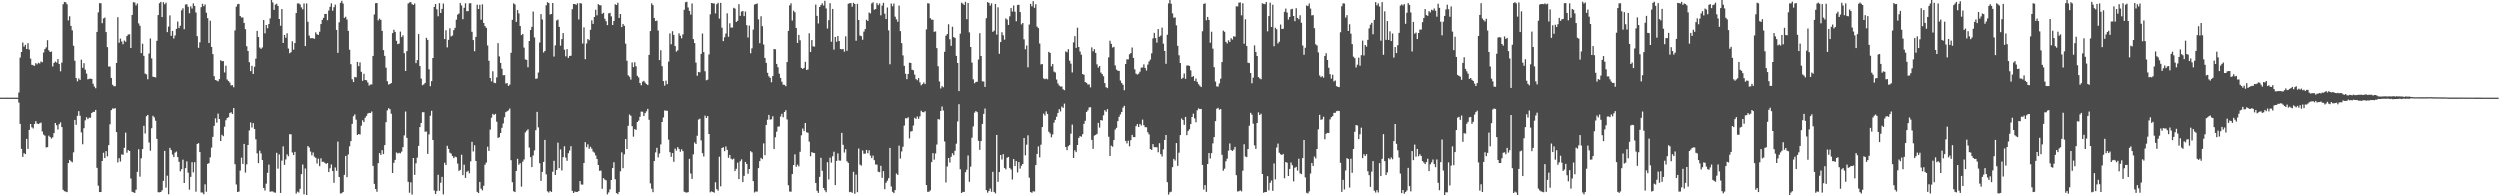 <?xml version="1.0" encoding="UTF-8"?>
<svg xmlns="http://www.w3.org/2000/svg" width="1920" height="150">
  <path d="M0 75.000h1v1.000H0zM1 75.000h1v1.000H1zM2 75.000h1v1.000H2zM3 75.000h1v1.000H3zM4 75.000h1v1.000H4zM5 74.967h1v1.000H5zM6 74.986h1v1.000H6zM7 75.001h1v1.000H7zM8 75.000h1v1.000H8zM9 74.999h1v1.000H9zM10 74.999h1v1.000H10zM11 74.999h1v1.000H11zM12 75.000h1v1.000H12zM13 75.000h1v1.000H13zM14 71.043h1v7.752H14zM15 44.259h1v50.848H15zM16 39.938h1v74.404H16zM17 32.673h1v87.797H17zM18 35.825h1v81.774H18zM19 34.427h1v83.971H19zM20 37.609h1v69.023H20zM21 33.185h1v81.170H21zM22 38.086h1v61.637H22zM23 45.029h1v50.225H23zM24 49.765h1v48.048H24zM25 50.116h1v48.552H25zM26 50.604h1v44.639H26zM27 48.493h1v44.534H27zM28 49.408h1v45.491H28zM29 48.176h1v47.107H29zM30 48.762h1v45.956H30zM31 47.191h1v46.942H31zM32 47.804h1v53.154H32zM33 40.370h1v63.004H33zM34 37.708h1v66.495H34zM35 36.404h1v76.842H35zM36 30.890h1v82.106H36zM37 38.652h1v65.559H37zM38 39.930h1v65.261H38zM39 39.580h1v66.889H39zM40 51.050h1v54.433H40zM41 48.334h1v53.878H41zM42 47.261h1v47.183H42zM43 48.030h1v48.163H43zM44 45.357h1v54.109H44zM45 49.198h1v46.205H45zM46 54.771h1v39.243H46zM47 48.090h1v49.494H47zM48 3.294h1v142.453H48zM49 1.504h1v145.325H49zM50 1.784h1v145.381H50zM51 3.271h1v144.297H51zM52 15.650h1v109.561H52zM53 12.471h1v110.361H53zM54 19.874h1v103.992H54zM55 23.309h1v101.343H55zM56 35.133h1v81.861H56zM57 46.647h1v45.478H57zM58 59.961h1v35.880H58zM59 62.477h1v26.478H59zM60 60.238h1v25.121H60zM61 61.384h1v27.493H61zM62 45.850h1v55.808H62zM63 52.088h1v58.701H63zM64 48.544h1v49.932H64zM65 53.509h1v38.894H65zM66 56.511h1v33.543H66zM67 60.952h1v30.546H67zM68 60.526h1v29.875H68zM69 60.392h1v30.007H69zM70 60.622h1v26.145H70zM71 64.292h1v21.619H71zM72 66.448h1v19.485H72zM73 67.793h1v16.619H73zM74 24.510h1v104.393H74zM75 9.504h1v133.085H75zM76 2.469h1v145.005H76zM77 2.451h1v145.050H77zM78 17.830h1v105.825H78zM79 14.197h1v103.108H79zM80 13.503h1v107.878H80zM81 24.608h1v91.465H81zM82 36.220h1v83.846H82zM83 51.092h1v60.345H83zM84 51.098h1v44.330H84zM85 59.859h1v24.728H85zM86 65.086h1v18.193H86zM87 66.199h1v17.253H87zM88 66.192h1v16.910H88zM89 48.345h1v53.113H89zM90 13.210h1v111.525H90zM91 32.798h1v88.715H91zM92 29.656h1v94.403H92zM93 31.855h1v86.714H93zM94 33.973h1v84.893H94zM95 31.154h1v82.361H95zM96 32.056h1v69.832H96zM97 27.682h1v89.622H97zM98 26.536h1v88.710H98zM99 26.291h1v89.662H99zM100 36.882h1v100.205H100zM101 11.486h1v135.811H101zM102 1.686h1v146.012H102zM103 1.969h1v146.187H103zM104 4.185h1v141.554H104zM105 2.707h1v129.255H105zM106 17.973h1v96.639H106zM107 19.834h1v115.852H107zM108 40.831h1v80.726H108zM109 33.585h1v80.903H109zM110 42.887h1v53.714H110zM111 56.548h1v45.981H111zM112 57.127h1v32.105H112zM113 60.892h1v27.395H113zM114 41.087h1v68.386H114zM115 29.529h1v86.234H115zM116 44.857h1v53.623H116zM117 58.910h1v30.004H117zM118 59.152h1v31.021H118zM119 59.489h1v33.255H119zM120 31.336h1v75.303H120zM121 11.586h1v136.039H121zM122 2.469h1v145.239H122zM123 1.424h1v146.021H123zM124 13.126h1v133.053H124zM125 1.645h1v137.284H125zM126 3.299h1v112.590H126zM127 2.051h1v142.076H127zM128 24.691h1v110.216H128zM129 20.440h1v128.748H129zM130 11.807h1v101.743H130zM131 27.504h1v87.767H131zM132 23.734h1v94.925H132zM133 29.606h1v91.004H133zM134 27.218h1v89.977H134zM135 22.147h1v94.212H135zM136 16.518h1v104.126H136zM137 21.568h1v102.675H137zM138 19.740h1v111.821H138zM139 7.914h1v121.980H139zM140 6.370h1v116.231H140zM141 22.417h1v118.107H141zM142 3.479h1v125.622H142zM143 3.213h1v120.716H143zM144 5.201h1v127.382H144zM145 10.186h1v135.475H145zM146 4.848h1v130.994H146zM147 6.534h1v118.033H147zM148 2.616h1v129.757H148zM149 4.572h1v119.998H149zM150 9.550h1v137.635H150zM151 27.783h1v82.780H151zM152 36.690h1v73.307H152zM153 32.528h1v84.277H153zM154 5.532h1v142.291H154zM155 2.913h1v144.978H155zM156 4.754h1v144.424H156zM157 3.395h1v138.159H157zM158 9.772h1v137.503H158zM159 13.925h1v111.918H159zM160 33.029h1v92.240H160zM161 15.852h1v104.982H161zM162 36.061h1v77.315H162zM163 41.591h1v63.505H163zM164 58.534h1v38.113H164zM165 61.450h1v29.413H165zM166 61.865h1v32.334H166zM167 62.458h1v24.810H167zM168 60.712h1v30.746H168zM169 46.279h1v62.014H169zM170 47.019h1v56.525H170zM171 46.890h1v57.678H171zM172 55.663h1v41.680H172zM173 50.432h1v41.940H173zM174 61.078h1v29.601H174zM175 62.240h1v27.789H175zM176 63.367h1v23.450H176zM177 65.565h1v20.632H177zM178 65.384h1v22.094H178zM179 66.997h1v15.997H179zM180 23.357h1v102.757H180zM181 5.145h1v136.534H181zM182 3.230h1v144.209H182zM183 2.984h1v144.162H183zM184 12.301h1v118.720H184zM185 13.483h1v107.623H185zM186 13.359h1v112.558H186zM187 17.638h1v92.910H187zM188 22.444h1v110.101H188zM189 35.521h1v90.704H189zM190 39.174h1v72.209H190zM191 47.779h1v52.409H191zM192 54.643h1v39.430H192zM193 50.537h1v47.389H193zM194 56.776h1v37.785H194zM195 51.237h1v47.850H195zM196 45.037h1v61.960H196zM197 23.718h1v94.060H197zM198 28.437h1v96.856H198zM199 36.496h1v79.237H199zM200 37.517h1v80.309H200zM201 36.456h1v86.473H201zM202 15.380h1v128.951H202zM203 25.583h1v120.763H203zM204 19.199h1v121.858H204zM205 21.708h1v110.985H205zM206 18.470h1v107.967H206zM207 14.155h1v133.119H207zM208 -0.655h1v147.638H208zM209 1.876h1v145.174H209zM210 7.564h1v140.132H210zM211 3.522h1v144.498H211zM212 2.857h1v114.471H212zM213 4.567h1v124.945H213zM214 14.613h1v103.961H214zM215 19.753h1v128.400H215zM216 6.988h1v116.334H216zM217 32.957h1v79.401H217zM218 26.811h1v99.830H218zM219 29.017h1v93.459H219zM220 25.565h1v93.016H220zM221 37.247h1v82.769H221zM222 40.889h1v62.159H222zM223 40.024h1v63.141H223zM224 31.682h1v85.422H224zM225 38.152h1v80.947H225zM226 33.053h1v83.595H226zM227 10.047h1v138.638H227zM228 2.678h1v144.452H228zM229 2.535h1v145.321H229zM230 3.405h1v141.571H230zM231 5.687h1v128.056H231zM232 7.185h1v119.195H232zM233 2.682h1v146.579H233zM234 35.378h1v94.003H234zM235 2.612h1v147.715H235zM236 16.724h1v95.443H236zM237 27.326h1v85.998H237zM238 29.376h1v86.977H238zM239 29.259h1v90.013H239zM240 29.380h1v87.703H240zM241 29.782h1v90.529H241zM242 24.847h1v96.381H242zM243 26.358h1v99.234H243zM244 26.774h1v95.090H244zM245 24.380h1v103.196H245zM246 18.464h1v103.121H246zM247 15.289h1v108.990H247zM248 13.712h1v110.534H248zM249 10.753h1v114.335H249zM250 10.627h1v115.300H250zM251 15.488h1v109.709H251zM252 8.092h1v124.031H252zM253 5.243h1v123.997H253zM254 2.577h1v123.746H254zM255 8.250h1v123.130H255zM256 5.527h1v134.844H256zM257 3.542h1v125.095H257zM258 23.003h1v108.155H258zM259 40.610h1v68.115H259zM260 17.129h1v118.788H260zM261 2.210h1v146.372H261zM262 0.592h1v147.790H262zM263 2.692h1v144.763H263zM264 13.765h1v120.536H264zM265 12.834h1v106.930H265zM266 15.012h1v121.053H266zM267 23.730h1v94.888H267zM268 38.178h1v74.196H268zM269 49.311h1v59.059H269zM270 60.870h1v34.254H270zM271 63.038h1v26.270H271zM272 59.080h1v28.784H272zM273 59.424h1v32.479H273zM274 47.544h1v56.140H274zM275 50.862h1v52.030H275zM276 47.927h1v55.408H276zM277 55.125h1v41.388H277zM278 62.062h1v30.302H278zM279 56.678h1v37.090H279zM280 61.431h1v28.991H280zM281 61.629h1v27.345H281zM282 63.338h1v23.841H282zM283 65.665h1v21.019H283zM284 64.935h1v21.880H284zM285 64.840h1v20.807H285zM286 42.949h1v84.434H286zM287 11.089h1v130.145H287zM288 2.477h1v142.652H288zM289 2.310h1v144.951H289zM290 15.657h1v109.612H290zM291 14.337h1v103.203H291zM292 15.233h1v103.738H292zM293 23.708h1v91.609H293zM294 38.511h1v79.800H294zM295 42.900h1v68.577H295zM296 51.992h1v41.859H296zM297 62.399h1v22.410H297zM298 64.915h1v18.161H298zM299 64.446h1v19.447H299zM300 63.791h1v23.570H300zM301 25.428h1v107.434H301zM302 22.813h1v102.220H302zM303 24.493h1v98.263H303zM304 31.318h1v85.782H304zM305 33.899h1v84.007H305zM306 33.502h1v83.838H306zM307 24.272h1v93.480H307zM308 28.513h1v87.914H308zM309 27.131h1v85.871H309zM310 40.835h1v63.140H310zM311 54.540h1v31.120H311zM312 39.252h1v66.605H312zM313 2.639h1v137.042H313zM314 1.873h1v146.159H314zM315 1.570h1v138.459H315zM316 3.204h1v146.237H316zM317 3.798h1v117.547H317zM318 2.688h1v131.588H318zM319 48.502h1v76.946H319zM320 46.184h1v74.909H320zM321 26.173h1v85.850H321zM322 50.762h1v46.836H322zM323 60.341h1v34.145H323zM324 65.456h1v20.739H324zM325 64.818h1v21.366H325zM326 63.716h1v37.397H326zM327 29.042h1v71.950H327zM328 30.667h1v87.504H328zM329 53.198h1v50.020H329zM330 66.193h1v22.672H330zM331 62.309h1v22.785H331zM332 44.565h1v62.958H332zM333 5.311h1v140.983H333zM334 3.047h1v146.008H334zM335 7.181h1v139.629H335zM336 12.506h1v121.737H336zM337 2.464h1v144.056H337zM338 9.982h1v130.342H338zM339 6.884h1v128.933H339zM340 2.712h1v146.585H340zM341 30.021h1v94.972H341zM342 23.224h1v103.547H342zM343 36.419h1v75.572H343zM344 30.634h1v83.712H344zM345 21.740h1v95.509H345zM346 27.954h1v90.062H346zM347 27.264h1v92.555H347zM348 23.162h1v98.302H348zM349 21.421h1v98.850H349zM350 15.117h1v105.653H350zM351 11.190h1v114.434H351zM352 10.367h1v120.869H352zM353 2.350h1v128.089H353zM354 4.216h1v114.629H354zM355 14.721h1v119.781H355zM356 6.001h1v120.455H356zM357 2.511h1v134.164H357zM358 8.584h1v123.360H358zM359 8.559h1v122.592H359zM360 2.542h1v130.547H360zM361 2.439h1v121.501H361zM362 24.416h1v84.487H362zM363 30.776h1v85.551H363zM364 39.328h1v72.216H364zM365 28.352h1v95.300H365zM366 3.584h1v143.792H366zM367 6.914h1v141.350H367zM368 3.669h1v136.067H368zM369 15.116h1v129.788H369zM370 3.340h1v142.904H370zM371 17.605h1v125.114H371zM372 20.009h1v106.490H372zM373 21.410h1v103.422H373zM374 34.942h1v77.742H374zM375 46.681h1v69.254H375zM376 59.886h1v39.640H376zM377 62.472h1v27.887H377zM378 54.740h1v32.687H378zM379 63.517h1v24.859H379zM380 63.829h1v23.597H380zM381 59.428h1v34.076H381zM382 33.142h1v72.810H382zM383 43.294h1v62.080H383zM384 48.338h1v53.827H384zM385 52.792h1v45.374H385zM386 57.827h1v36.993H386zM387 57.721h1v32.343H387zM388 64.114h1v22.015H388zM389 63.843h1v21.625H389zM390 65.975h1v18.816H390zM391 64.990h1v18.346H391zM392 40.547h1v82.482H392zM393 15.197h1v124.761H393zM394 2.543h1v144.333H394zM395 3.452h1v144.047H395zM396 16.798h1v114.469H396zM397 7.729h1v114.209H397zM398 10.325h1v116.202H398zM399 19.945h1v105.413H399zM400 27.002h1v116.350H400zM401 26.048h1v98.101H401zM402 36.561h1v85.925H402zM403 45.673h1v56.050H403zM404 45.975h1v54.450H404zM405 51.681h1v47.628H405zM406 31.497h1v81.865H406zM407 23.015h1v97.592H407zM408 20.630h1v107.695H408zM409 8.851h1v110.527H409zM410 28.750h1v86.746H410zM411 60.525h1v39.472H411zM412 60.238h1v25.694H412zM413 55.728h1v42.103H413zM414 32.658h1v92.744H414zM415 10.832h1v128.096H415zM416 14.940h1v117.049H416zM417 40.356h1v84.027H417zM418 39.182h1v68.306H418zM419 4.053h1v129.813H419zM420 1.675h1v145.314H420zM421 2.332h1v145.525H421zM422 11.148h1v135.472H422zM423 10.766h1v136.680H423zM424 2.299h1v129.583H424zM425 43.425h1v80.079H425zM426 34.833h1v99.502H426zM427 15.695h1v114.805H427zM428 15.065h1v94.509H428zM429 20.625h1v108.495H429zM430 35.085h1v79.661H430zM431 30.044h1v100.884H431zM432 25.374h1v95.309H432zM433 38.211h1v74.135H433zM434 43.261h1v77.776H434zM435 37.745h1v85.738H435zM436 44.429h1v73.233H436zM437 42.980h1v72.640H437zM438 42.783h1v69.489H438zM439 7.071h1v139.528H439zM440 3.072h1v145.155H440zM441 3.078h1v143.994H441zM442 3.725h1v143.768H442zM443 2.517h1v144.856H443zM444 14.949h1v131.769H444zM445 2.340h1v136.721H445zM446 2.730h1v138.979H446zM447 33.432h1v108.349H447zM448 20.986h1v104.198H448zM449 45.485h1v63.691H449zM450 33.402h1v79.639H450zM451 29.947h1v80.900H451zM452 30.895h1v83.382H452zM453 22.882h1v89.804H453zM454 15.600h1v98.562H454zM455 18.335h1v98.058H455zM456 13.060h1v104.189H456zM457 7.459h1v111.931H457zM458 11.784h1v110.273H458zM459 3.164h1v123.557H459zM460 3.963h1v127.221H460zM461 4.070h1v126.967H461zM462 10.614h1v134.408H462zM463 9.825h1v127.002H463zM464 14.385h1v123.521H464zM465 16.297h1v122.208H465zM466 19.282h1v130.018H466zM467 10.280h1v137.464H467zM468 9.883h1v135.540H468zM469 12.527h1v125.701H469zM470 19.179h1v109.918H470zM471 16.112h1v108.528H471zM472 3.254h1v134.442H472zM473 3.825h1v144.456H473zM474 2.121h1v146.984H474zM475 13.795h1v133.586H475zM476 10.758h1v120.790H476zM477 20.793h1v96.216H477zM478 18.364h1v110.792H478zM479 19.819h1v98.727H479zM480 33.539h1v73.240H480zM481 46.624h1v67.845H481zM482 57.872h1v38.758H482zM483 59.004h1v28.955H483zM484 61.126h1v27.796H484zM485 47.991h1v48.911H485zM486 51.578h1v53.365H486zM487 47.795h1v51.319H487zM488 50.878h1v48.930H488zM489 58.225h1v35.496H489zM490 59.501h1v33.119H490zM491 63.723h1v26.041H491zM492 65.503h1v20.200H492zM493 62.735h1v23.061H493zM494 62.042h1v27.079H494zM495 63.400h1v23.542H495zM496 64.562h1v20.931H496zM497 65.342h1v18.261H497zM498 42.115h1v49.896H498zM499 23.840h1v116.986H499zM500 2.561h1v142.347H500zM501 4.018h1v143.599H501zM502 13.845h1v109.855H502zM503 16.168h1v100.881H503zM504 15.814h1v97.679H504zM505 23.431h1v97.452H505zM506 46.158h1v71.778H506zM507 38.620h1v72.304H507zM508 50.836h1v42.871H508zM509 62.280h1v27.942H509zM510 65.806h1v19.037H510zM511 61.878h1v23.120H511zM512 64.593h1v20.488H512zM513 47.300h1v59.967H513zM514 25.629h1v91.268H514zM515 34.016h1v86.429H515zM516 23.966h1v93.602H516zM517 26.829h1v97.416H517zM518 35.373h1v78.728H518zM519 39.606h1v76.079H519zM520 38.633h1v74.349H520zM521 25.622h1v88.750H521zM522 27.467h1v89.043H522zM523 29.456h1v85.238H523zM524 26.409h1v89.680H524zM525 7.534h1v139.697H525zM526 1.731h1v145.997H526zM527 1.340h1v146.558H527zM528 5.721h1v141.862H528zM529 8.375h1v113.652H529zM530 11.202h1v122.080H530zM531 2.637h1v134.752H531zM532 30.068h1v88.460H532zM533 33.074h1v76.360H533zM534 48.078h1v62.501H534zM535 58.168h1v46.061H535zM536 55.259h1v36.618H536zM537 55.571h1v35.624H537zM538 41.358h1v66.479H538zM539 25.736h1v91.884H539zM540 40.047h1v80.185H540zM541 54.747h1v34.084H541zM542 61.656h1v28.910H542zM543 61.200h1v27.989H543zM544 41.839h1v61.082H544zM545 11.028h1v136.682H545zM546 2.313h1v144.655H546zM547 2.579h1v144.859H547zM548 2.653h1v145.297H548zM549 10.304h1v129.683H549zM550 3.174h1v142.061H550zM551 2.162h1v144.250H551zM552 14.290h1v106.105H552zM553 2.218h1v140.894H553zM554 21.257h1v92.429H554zM555 31.584h1v81.449H555zM556 28.640h1v87.476H556zM557 25.773h1v86.694H557zM558 10.261h1v104.847H558zM559 28.242h1v92.938H559zM560 17.887h1v101.117H560zM561 21.201h1v100.730H561zM562 21.120h1v101.388H562zM563 5.999h1v115.815H563zM564 6.592h1v124.764H564zM565 16.849h1v112.772H565zM566 15.947h1v108.989H566zM567 3.217h1v134.360H567zM568 12.205h1v111.673H568zM569 8.912h1v113.455H569zM570 8.436h1v131.399H570zM571 12.403h1v122.682H571zM572 8.872h1v115.508H572zM573 19.351h1v106.625H573zM574 28.834h1v104.630H574zM575 19.643h1v110.153H575zM576 40.926h1v75.182H576zM577 37.110h1v79.896H577zM578 22.737h1v116.371H578zM579 3.512h1v144.325H579zM580 3.094h1v143.946H580zM581 2.657h1v144.519H581zM582 14.890h1v114.249H582zM583 33.197h1v90.538H583zM584 12.488h1v108.775H584zM585 20.099h1v102.107H585zM586 34.197h1v75.949H586zM587 44.500h1v74.681H587zM588 48.271h1v47.654H588zM589 55.926h1v36.020H589zM590 58.640h1v29.617H590zM591 59.741h1v32.121H591zM592 63.192h1v28.422H592zM593 58.441h1v30.864H593zM594 37.628h1v76.860H594zM595 37.890h1v67.537H595zM596 49.107h1v52.017H596zM597 51.645h1v45.661H597zM598 56.595h1v40.491H598zM599 59.804h1v29.696H599zM600 62.760h1v24.641H600zM601 65.041h1v25.037H601zM602 65.182h1v20.827H602zM603 66.214h1v18.431H603zM604 47.682h1v44.046H604zM605 23.697h1v118.595H605zM606 4.169h1v142.916H606zM607 2.537h1v144.690H607zM608 15.781h1v117.893H608zM609 8.171h1v118.598H609zM610 9.429h1v109.114H610zM611 21.443h1v106.626H611zM612 32.953h1v93.502H612zM613 26.804h1v100.998H613zM614 30.911h1v85.662H614zM615 52.133h1v51.748H615zM616 52.926h1v45.785H616zM617 52.139h1v48.549H617zM618 47.463h1v47.016H618zM619 53.740h1v47.850H619zM620 53.356h1v48.644H620zM621 25.526h1v83.201H621zM622 39.864h1v80.166H622zM623 30.779h1v86.045H623zM624 35.594h1v81.754H624zM625 35.862h1v81.681H625zM626 3.528h1v137.010H626zM627 12.197h1v134.351H627zM628 17.996h1v130.131H628zM629 5.392h1v130.429H629zM630 3.914h1v117.297H630zM631 2.559h1v128.624H631zM632 4.273h1v140.051H632zM633 0.630h1v145.496H633zM634 6.523h1v141.098H634zM635 21.910h1v102.673H635zM636 15.496h1v122.314H636zM637 2.435h1v118.666H637zM638 32.067h1v92.833H638zM639 6.860h1v113.158H639zM640 38.099h1v78.413H640zM641 28.385h1v113.789H641zM642 32.039h1v91.546H642zM643 27.664h1v90.159H643zM644 31.498h1v91.793H644zM645 37.619h1v85.784H645zM646 37.962h1v64.090H646zM647 37.582h1v73.636H647zM648 39.678h1v77.464H648zM649 27.905h1v86.730H649zM650 39.023h1v84.836H650zM651 2.852h1v122.244H651zM652 2.439h1v145.100H652zM653 2.335h1v144.981H653zM654 5.181h1v142.907H654zM655 2.162h1v129.758H655zM656 3.074h1v145.759H656zM657 31.305h1v102.786H657zM658 2.935h1v144.673H658zM659 15.338h1v98.758H659zM660 27.270h1v99.192H660zM661 27.793h1v99.411H661zM662 30.503h1v85.074H662zM663 24.278h1v93.811H663zM664 22.324h1v95.684H664zM665 15.178h1v99.959H665zM666 16.146h1v101.542H666zM667 9.600h1v105.872H667zM668 10.304h1v109.165H668zM669 2.605h1v118.854H669zM670 1.784h1v117.695H670zM671 7.411h1v115.641H671zM672 6.970h1v119.337H672zM673 2.400h1v124.085H673zM674 4.014h1v127.873H674zM675 2.597h1v129.645H675zM676 11.783h1v115.561H676zM677 4.306h1v132.308H677zM678 2.142h1v129.269H678zM679 10.497h1v134.825H679zM680 14.570h1v125.799H680zM681 5.773h1v133.007H681zM682 23.331h1v113.531H682zM683 49.376h1v64.237H683zM684 2.721h1v140.486H684zM685 4.831h1v142.456H685zM686 2.710h1v145.610H686zM687 12.826h1v133.162H687zM688 14.854h1v118.394H688zM689 16.759h1v117.587H689zM690 4.296h1v107.544H690zM691 23.919h1v97.840H691zM692 33.121h1v83.194H692zM693 42.525h1v70.178H693zM694 50.606h1v45.867H694zM695 56.628h1v34.138H695zM696 60.815h1v30.175H696zM697 56.857h1v33.219H697zM698 48.143h1v58.126H698zM699 48.388h1v52.620H699zM700 53.576h1v47.064H700zM701 53.951h1v42.476H701zM702 57.282h1v33.209H702zM703 60.703h1v30.576H703zM704 61.627h1v27.816H704zM705 59.933h1v31.293H705zM706 63.224h1v26.103H706zM707 65.515h1v19.526H707zM708 64.554h1v21.513H708zM709 63.264h1v23.019H709zM710 64.587h1v20.836H710zM711 22.585h1v119.541H711zM712 2.498h1v144.827H712zM713 2.670h1v144.567H713zM714 13.986h1v132.257H714zM715 15.117h1v109.416H715zM716 15.144h1v102.464H716zM717 24.464h1v98.161H717zM718 24.123h1v93.738H718zM719 36.955h1v74.068H719zM720 50.915h1v40.573H720zM721 62.586h1v29.189H721zM722 67.927h1v17.318H722zM723 66.133h1v15.694H723zM724 66.999h1v17.890H724zM725 39.769h1v68.855H725zM726 27.417h1v112.695H726zM727 26.179h1v101.657H727zM728 18.654h1v102.675H728zM729 30.133h1v94.671H729zM730 35.229h1v85.218H730zM731 20.507h1v97.178H731zM732 28.457h1v90.745H732zM733 29.149h1v86.598H733zM734 42.930h1v67.414H734zM735 48.390h1v44.918H735zM736 69.927h1v10.118H736zM737 25.857h1v104.152H737zM738 2.055h1v146.194H738zM739 2.819h1v144.511H739zM740 3.776h1v143.624H740zM741 1.391h1v130.883H741zM742 14.734h1v115.561H742zM743 2.325h1v117.054H743zM744 24.878h1v114.722H744zM745 36.108h1v91.901H745zM746 48.085h1v57.667H746zM747 60.919h1v36.167H747zM748 63.936h1v22.617H748zM749 62.923h1v22.398H749zM750 62.770h1v23.327H750zM751 45.708h1v62.449H751zM752 25.475h1v89.607H752zM753 43.012h1v65.321H753zM754 62.468h1v32.734H754zM755 62.620h1v24.826H755zM756 66.778h1v16.581H756zM757 13.958h1v131.993H757zM758 1.631h1v146.359H758zM759 2.218h1v144.435H759zM760 4.294h1v140.519H760zM761 2.578h1v144.729H761zM762 24.495h1v107.447H762zM763 23.528h1v123.859H763zM764 3.005h1v145.500H764zM765 26.573h1v77.069H765zM766 5.611h1v134.086H766zM767 41.328h1v90.798H767zM768 32.314h1v86.704H768zM769 24.783h1v97.729H769zM770 27.098h1v91.298H770zM771 30.476h1v98.504H771zM772 14.117h1v115.919H772zM773 15.070h1v106.095H773zM774 19.154h1v101.382H774zM775 12.551h1v116.427H775zM776 6.194h1v123.930H776zM777 8.881h1v128.978H777zM778 4.227h1v117.954H778zM779 8.991h1v118.557H779zM780 16.355h1v107.346H780zM781 3.887h1v128.568H781zM782 3.619h1v120.874H782zM783 9.281h1v120.183H783zM784 18.754h1v108.517H784zM785 17.653h1v108.294H785zM786 30.187h1v75.813H786zM787 37.816h1v81.457H787zM788 34.929h1v76.187H788zM789 51.722h1v52.232H789zM790 18.859h1v117.577H790zM791 2.946h1v144.499H791zM792 4.848h1v143.234H792zM793 0.901h1v145.974H793zM794 6.002h1v141.072H794zM795 3.226h1v123.562H795zM796 20.418h1v97.826H796zM797 21.612h1v90.840H797zM798 33.449h1v87.377H798zM799 49.444h1v61.685H799zM800 49.178h1v48.400H800zM801 60.228h1v27.013H801zM802 60.813h1v27.921H802zM803 60.366h1v25.184H803zM804 60.919h1v26.621H804zM805 39.798h1v61.353H805zM806 40.633h1v61.852H806zM807 50.966h1v54.497H807zM808 49.225h1v54.036H808zM809 54.983h1v39.247H809zM810 55.643h1v36.414H810zM811 61.071h1v28.604H811zM812 64.076h1v22.713H812zM813 65.691h1v18.180H813zM814 66.437h1v19.170H814zM815 66.421h1v15.455H815zM816 68.561h1v14.287H816zM817 69.264h1v10.278H817zM818 39.488h1v73.472H818zM819 40.157h1v75.210H819zM820 37.774h1v74.503H820zM821 46.632h1v64.676H821zM822 48.879h1v53.755H822zM823 55.671h1v40.003H823zM824 32.550h1v88.806H824zM825 27.766h1v87.675H825zM826 36.773h1v80.069H826zM827 21.312h1v90.030H827zM828 36.077h1v69.867H828zM829 39.568h1v65.000H829zM830 42.046h1v62.948H830zM831 56.907h1v46.183H831zM832 57.404h1v37.703H832zM833 63.082h1v29.695H833zM834 63.610h1v22.429H834zM835 64.928h1v19.806H835zM836 64.814h1v17.700H836zM837 67.101h1v15.229H837zM838 36.377h1v71.065H838zM839 39.439h1v74.880H839zM840 37.711h1v66.438H840zM841 40.663h1v62.988H841zM842 49.422h1v53.368H842zM843 51.930h1v42.415H843zM844 50.693h1v47.291H844zM845 55.688h1v36.471H845zM846 56.926h1v35.623H846zM847 58.591h1v29.985H847zM848 63.817h1v20.827H848zM849 66.989h1v18.797H849zM850 67.704h1v16.100H850zM851 44.030h1v60.966H851zM852 31.267h1v88.540H852zM853 33.711h1v78.144H853zM854 36.527h1v76.167H854zM855 36.019h1v71.542H855zM856 50.291h1v49.223H856zM857 53.434h1v44.730H857zM858 54.311h1v38.699H858zM859 54.468h1v35.234H859zM860 61.828h1v26.014H860zM861 63.807h1v22.210H861zM862 65.116h1v17.543H862zM863 69.291h1v11.967H863zM864 49.141h1v59.025H864zM865 45.545h1v64.605H865zM866 45.633h1v62.452H866zM867 41.659h1v70.723H867zM868 40.743h1v66.953H868zM869 36.510h1v67.052H869zM870 44.515h1v60.755H870zM871 53.232h1v52.116H871zM872 56.584h1v40.268H872zM873 57.231h1v38.065H873zM874 56.606h1v40.941H874zM875 55.085h1v40.111H875zM876 51.983h1v44.388H876zM877 51.799h1v40.031H877zM878 49.449h1v46.691H878zM879 52.176h1v45.516H879zM880 54.150h1v43.609H880zM881 49.589h1v52.010H881zM882 47.181h1v56.052H882zM883 45.762h1v68.722H883zM884 40.954h1v74.218H884zM885 29.506h1v81.175H885zM886 25.252h1v87.804H886zM887 29.211h1v83.773H887zM888 32.731h1v80.446H888zM889 22.322h1v94.642H889zM890 28.202h1v81.770H890zM891 27.264h1v91.108H891zM892 21.204h1v99.000H892zM893 33.546h1v81.201H893zM894 39.109h1v68.428H894zM895 48.987h1v54.691H895zM896 26.672h1v113.273H896zM897 2.628h1v146.803H897zM898 -0.291h1v147.949H898zM899 2.868h1v144.321H899zM900 10.277h1v118.145H900zM901 13.618h1v108.410H901zM902 13.361h1v109.944H902zM903 19.503h1v90.368H903zM904 35.221h1v92.187H904zM905 42.420h1v74.873H905zM906 48.366h1v55.355H906zM907 60.531h1v30.504H907zM908 59.729h1v32.456H908zM909 56.439h1v39.478H909zM910 60.561h1v29.254H910zM911 50.335h1v53.473H911zM912 50.244h1v50.309H912zM913 50.628h1v48.641H913zM914 54.087h1v41.180H914zM915 59.119h1v30.725H915zM916 58.415h1v28.895H916zM917 62.135h1v28.789H917zM918 60.298h1v33.603H918zM919 62.893h1v21.830H919zM920 64.626h1v18.630H920zM921 65.825h1v18.009H921zM922 66.887h1v16.779H922zM923 24.034h1v102.623H923zM924 3.006h1v142.619H924zM925 2.576h1v139.534H925zM926 15.554h1v131.780H926zM927 12.994h1v113.022H927zM928 15.300h1v102.278H928zM929 32.825h1v88.895H929zM930 24.381h1v93.231H930zM931 37.394h1v72.729H931zM932 51.615h1v53.639H932zM933 62.692h1v30.341H933zM934 66.353h1v17.179H934zM935 66.534h1v16.307H935zM936 64.044h1v20.216H936zM937 60.396h1v23.369H937zM938 47.664h1v71.217H938zM939 23.513h1v107.590H939zM940 24.429h1v105.128H940zM941 32.166h1v91.687H941zM942 33.362h1v88.497H942zM943 30.915h1v84.813H943zM944 32.267h1v77.891H944zM945 29.359h1v85.862H945zM946 30.397h1v85.596H946zM947 27.864h1v87.049H947zM948 28.163h1v84.652H948zM949 4.819h1v129.740H949zM950 4.977h1v142.045H950zM951 2.057h1v144.848H951zM952 1.821h1v144.363H952zM953 11.762h1v135.249H953zM954 2.524h1v128.615H954zM955 33.601h1v77.209H955zM956 14.799h1v105.347H956zM957 35.382h1v85.297H957zM958 48.111h1v66.366H958zM959 48.486h1v48.096H959zM960 56.043h1v30.588H960zM961 63.966h1v24.096H961zM962 59.579h1v35.406H962zM963 34.857h1v76.796H963zM964 39.860h1v74.463H964zM965 43.030h1v51.416H965zM966 59.198h1v27.071H966zM967 60.272h1v28.062H967zM968 60.888h1v26.474H968zM969 2.552h1v131.058H969zM970 2.957h1v145.064H970zM971 3.228h1v144.291H971zM972 1.540h1v145.906H972zM973 24.049h1v111.218H973zM974 12.326h1v133.886H974zM975 2.026h1v138.432H975zM976 20.726h1v117.905H976zM977 3.634h1v142.927H977zM978 35.529h1v90.013H978zM979 21.322h1v116.462H979zM980 22.466h1v90.844H980zM981 33.357h1v76.908H981zM982 32.071h1v85.221H982zM983 18.843h1v99.616H983zM984 22.206h1v96.823H984zM985 22.114h1v96.102H985zM986 9.096h1v127.834H986zM987 6.603h1v117.861H987zM988 9.629h1v115.358H988zM989 15.030h1v120.140H989zM990 12.982h1v116.740H990zM991 7.169h1v117.582H991zM992 6.747h1v120.127H992zM993 12.281h1v127.046H993zM994 16.289h1v112.605H994zM995 6.278h1v121.885H995zM996 13.748h1v117.267H996zM997 14.796h1v107.132H997zM998 11.724h1v121.407H998zM999 17.451h1v116.298H999zM1000 34.962h1v86.443H1000zM1001 42.096h1v65.415H1001zM1002 36.643h1v99.591H1002zM1003 4.209h1v143.857H1003zM1004 4.645h1v143.954H1004zM1005 2.666h1v144.307H1005zM1006 6.618h1v126.652H1006zM1007 11.842h1v113.305H1007zM1008 11.637h1v115.788H1008zM1009 21.635h1v98.608H1009zM1010 34.023h1v87.675H1010zM1011 34.995h1v79.428H1011zM1012 40.252h1v59.095H1012zM1013 57.975h1v30.250H1013zM1014 59.292h1v32.690H1014zM1015 58.449h1v33.178H1015zM1016 59.652h1v29.990H1016zM1017 42.940h1v64.027H1017zM1018 40.852h1v61.851H1018zM1019 46.071h1v55.969H1019zM1020 52.041h1v50.096H1020zM1021 56.971h1v34.733H1021zM1022 60.376h1v29.576H1022zM1023 57.397h1v31.794H1023zM1024 62.494h1v24.190H1024zM1025 61.777h1v24.866H1025zM1026 66.143h1v19.240H1026zM1027 66.717h1v18.314H1027zM1028 66.943h1v18.348H1028zM1029 24.780h1v100.256H1029zM1030 4.836h1v142.532H1030zM1031 2.577h1v135.542H1031zM1032 2.707h1v142.784H1032zM1033 13.515h1v117.426H1033zM1034 11.624h1v109.818H1034zM1035 23.761h1v98.418H1035zM1036 18.659h1v125.355H1036zM1037 25.839h1v96.065H1037zM1038 33.887h1v98.828H1038zM1039 43.506h1v70.950H1039zM1040 44.691h1v56.512H1040zM1041 51.804h1v44.270H1041zM1042 49.646h1v46.770H1042zM1043 44.297h1v62.562H1043zM1044 50.495h1v52.597H1044zM1045 42.389h1v55.680H1045zM1046 31.173h1v90.278H1046zM1047 42.602h1v75.896H1047zM1048 34.562h1v85.271H1048zM1049 35.842h1v82.543H1049zM1050 30.611h1v100.933H1050zM1051 21.790h1v112.726H1051zM1052 18.964h1v124.526H1052zM1053 17.510h1v114.275H1053zM1054 26.316h1v97.453H1054zM1055 15.248h1v131.215H1055zM1056 1.624h1v146.242H1056zM1057 4.135h1v141.905H1057zM1058 2.626h1v145.202H1058zM1059 5.034h1v120.257H1059zM1060 31.208h1v104.006H1060zM1061 1.651h1v120.303H1061zM1062 42.098h1v60.922H1062zM1063 8.697h1v115.069H1063zM1064 30.623h1v103.827H1064zM1065 16.177h1v116.201H1065zM1066 30.685h1v90.817H1066zM1067 24.088h1v98.353H1067zM1068 31.551h1v89.365H1068zM1069 25.758h1v96.567H1069zM1070 44.239h1v64.099H1070zM1071 36.145h1v59.089H1071zM1072 40.776h1v69.645H1072zM1073 34.714h1v80.683H1073zM1074 25.263h1v95.701H1074zM1075 4.308h1v129.000H1075zM1076 3.385h1v144.939H1076zM1077 4.175h1v141.729H1077zM1078 3.160h1v145.555H1078zM1079 18.257h1v129.248H1079zM1080 9.793h1v136.546H1080zM1081 2.387h1v126.545H1081zM1082 3.738h1v139.217H1082zM1083 9.598h1v137.397H1083zM1084 39.511h1v76.504H1084zM1085 16.822h1v106.143H1085zM1086 25.848h1v85.225H1086zM1087 25.022h1v95.320H1087zM1088 30.017h1v84.354H1088zM1089 25.365h1v94.659H1089zM1090 22.693h1v95.793H1090zM1091 22.738h1v97.066H1091zM1092 17.048h1v106.645H1092zM1093 13.888h1v110.952H1093zM1094 6.963h1v119.047H1094zM1095 11.645h1v112.865H1095zM1096 12.185h1v109.709H1096zM1097 8.525h1v122.911H1097zM1098 9.530h1v116.692H1098zM1099 7.474h1v117.179H1099zM1100 7.966h1v114.580H1100zM1101 6.503h1v119.504H1101zM1102 8.248h1v120.157H1102zM1103 12.803h1v109.664H1103zM1104 2.845h1v137.543H1104zM1105 6.052h1v140.078H1105zM1106 16.669h1v107.853H1106zM1107 27.142h1v80.011H1107zM1108 16.658h1v114.298H1108zM1109 12.244h1v137.542H1109zM1110 7.275h1v140.377H1110zM1111 3.569h1v144.125H1111zM1112 7.072h1v117.666H1112zM1113 12.876h1v129.576H1113zM1114 4.921h1v122.270H1114zM1115 24.288h1v88.168H1115zM1116 38.484h1v88.411H1116zM1117 28.233h1v88.541H1117zM1118 43.706h1v56.160H1118zM1119 57.561h1v32.786H1119zM1120 58.262h1v31.494H1120zM1121 58.875h1v33.169H1121zM1122 61.271h1v27.456H1122zM1123 48.301h1v60.588H1123zM1124 43.984h1v58.309H1124zM1125 52.909h1v49.719H1125zM1126 54.753h1v40.270H1126zM1127 56.563h1v36.971H1127zM1128 60.581h1v29.554H1128zM1129 59.924h1v29.876H1129zM1130 61.274h1v33.796H1130zM1131 62.183h1v31.382H1131zM1132 64.206h1v23.822H1132zM1133 66.055h1v19.989H1133zM1134 63.845h1v21.127H1134zM1135 27.621h1v97.141H1135zM1136 11.447h1v134.957H1136zM1137 2.445h1v139.067H1137zM1138 14.219h1v133.229H1138zM1139 15.514h1v108.846H1139zM1140 16.506h1v100.430H1140zM1141 14.427h1v105.555H1141zM1142 23.453h1v93.955H1142zM1143 39.934h1v61.922H1143zM1144 51.025h1v61.380H1144zM1145 60.399h1v34.208H1145zM1146 62.507h1v21.565H1146zM1147 66.520h1v16.774H1147zM1148 66.657h1v17.046H1148zM1149 41.275h1v64.037H1149zM1150 28.844h1v94.064H1150zM1151 28.498h1v96.716H1151zM1152 28.770h1v96.433H1152zM1153 33.800h1v87.768H1153zM1154 35.070h1v82.224H1154zM1155 27.953h1v89.043H1155zM1156 29.912h1v88.539H1156zM1157 29.099h1v84.482H1157zM1158 39.245h1v77.970H1158zM1159 44.895h1v70.447H1159zM1160 67.540h1v20.781H1160zM1161 34.337h1v94.830H1161zM1162 2.364h1v145.866H1162zM1163 1.670h1v145.492H1163zM1164 2.537h1v145.297H1164zM1165 12.764h1v137.501H1165zM1166 1.893h1v127.864H1166zM1167 24.648h1v91.583H1167zM1168 8.724h1v106.914H1168zM1169 48.112h1v87.095H1169zM1170 50.554h1v55.654H1170zM1171 45.536h1v52.112H1171zM1172 61.987h1v25.772H1172zM1173 64.417h1v25.865H1173zM1174 65.517h1v19.355H1174zM1175 49.404h1v48.615H1175zM1176 24.274h1v91.829H1176zM1177 36.100h1v77.506H1177zM1178 51.017h1v41.668H1178zM1179 62.518h1v26.150H1179zM1180 64.837h1v21.707H1180zM1181 15.949h1v128.895H1181zM1182 3.554h1v142.610H1182zM1183 3.077h1v143.848H1183zM1184 3.070h1v144.246H1184zM1185 3.248h1v144.395H1185zM1186 2.606h1v123.457H1186zM1187 3.348h1v144.014H1187zM1188 2.832h1v135.316H1188zM1189 16.489h1v116.064H1189zM1190 7.215h1v136.945H1190zM1191 29.100h1v81.122H1191zM1192 19.384h1v97.409H1192zM1193 25.919h1v86.540H1193zM1194 18.997h1v103.628H1194zM1195 20.755h1v94.587H1195zM1196 18.563h1v108.010H1196zM1197 13.725h1v110.960H1197zM1198 16.002h1v103.578H1198zM1199 14.866h1v110.039H1199zM1200 14.525h1v116.770H1200zM1201 2.435h1v127.763H1201zM1202 2.376h1v123.474H1202zM1203 9.948h1v124.637H1203zM1204 15.596h1v123.674H1204zM1205 2.570h1v128.101H1205zM1206 13.609h1v131.235H1206zM1207 6.852h1v130.232H1207zM1208 7.549h1v117.262H1208zM1209 10.279h1v123.572H1209zM1210 17.708h1v95.697H1210zM1211 28.997h1v85.174H1211zM1212 29.680h1v81.937H1212zM1213 45.759h1v57.980H1213zM1214 39.538h1v72.221H1214zM1215 1.320h1v146.477H1215zM1216 2.709h1v146.585H1216zM1217 1.908h1v145.620H1217zM1218 9.858h1v119.729H1218zM1219 7.329h1v104.499H1219zM1220 12.780h1v102.711H1220zM1221 18.424h1v104.265H1221zM1222 42.239h1v80.216H1222zM1223 35.376h1v84.467H1223zM1224 42.391h1v58.416H1224zM1225 55.911h1v36.648H1225zM1226 62.686h1v26.024H1226zM1227 60.741h1v29.401H1227zM1228 61.264h1v26.691H1228zM1229 58.079h1v33.914H1229zM1230 46.038h1v57.802H1230zM1231 43.041h1v65.353H1231zM1232 47.434h1v51.951H1232zM1233 53.264h1v42.924H1233zM1234 58.698h1v30.818H1234zM1235 58.731h1v30.703H1235zM1236 60.919h1v29.085H1236zM1237 62.670h1v25.226H1237zM1238 63.696h1v25.666H1238zM1239 63.638h1v23.424H1239zM1240 66.630h1v18.723H1240zM1241 25.143h1v99.389H1241zM1242 6.180h1v141.151H1242zM1243 2.534h1v145.562H1243zM1244 2.488h1v144.564H1244zM1245 8.653h1v120.516H1245zM1246 22.754h1v95.147H1246zM1247 9.324h1v116.274H1247zM1248 18.645h1v106.282H1248zM1249 22.705h1v91.906H1249zM1250 9.939h1v111.650H1250zM1251 33.727h1v75.192H1251zM1252 49.153h1v47.220H1252zM1253 48.030h1v47.836H1253zM1254 52.282h1v43.799H1254zM1255 37.245h1v70.610H1255zM1256 21.811h1v94.615H1256zM1257 13.352h1v113.974H1257zM1258 19.249h1v97.688H1258zM1259 41.675h1v58.035H1259zM1260 62.515h1v27.949H1260zM1261 57.730h1v27.931H1261zM1262 40.039h1v60.373H1262zM1263 17.461h1v128.919H1263zM1264 12.196h1v118.648H1264zM1265 25.241h1v107.761H1265zM1266 25.371h1v81.094H1266zM1267 34.543h1v92.422H1267zM1268 7.384h1v139.691H1268zM1269 2.161h1v144.501H1269zM1270 1.347h1v139.722H1270zM1271 4.475h1v137.233H1271zM1272 28.929h1v109.100H1272zM1273 2.426h1v129.370H1273zM1274 14.674h1v125.678H1274zM1275 15.658h1v115.874H1275zM1276 6.818h1v132.801H1276zM1277 22.050h1v113.841H1277zM1278 33.965h1v89.476H1278zM1279 29.232h1v97.130H1279zM1280 29.293h1v90.661H1280zM1281 25.226h1v86.331H1281zM1282 41.926h1v70.468H1282zM1283 36.231h1v87.619H1283zM1284 39.217h1v79.206H1284zM1285 41.953h1v77.908H1285zM1286 40.436h1v75.911H1286zM1287 29.868h1v106.911H1287zM1288 2.249h1v132.111H1288zM1289 2.364h1v144.823H1289zM1290 2.703h1v144.368H1290zM1291 1.452h1v142.432H1291zM1292 3.758h1v125.858H1292zM1293 2.652h1v142.121H1293zM1294 3.116h1v137.344H1294zM1295 4.145h1v124.106H1295zM1296 9.547h1v133.746H1296zM1297 33.528h1v82.456H1297zM1298 25.280h1v89.589H1298zM1299 27.558h1v86.160H1299zM1300 22.836h1v90.354H1300zM1301 24.427h1v88.818H1301zM1302 16.984h1v100.392H1302zM1303 14.091h1v103.730H1303zM1304 18.612h1v104.339H1304zM1305 14.306h1v111.208H1305zM1306 10.335h1v119.811H1306zM1307 8.537h1v119.902H1307zM1308 11.829h1v112.907H1308zM1309 6.534h1v118.499H1309zM1310 7.316h1v120.649H1310zM1311 10.936h1v118.958H1311zM1312 3.664h1v126.725H1312zM1313 3.187h1v125.389H1313zM1314 6.271h1v120.084H1314zM1315 3.965h1v134.210H1315zM1316 3.425h1v135.487H1316zM1317 2.037h1v137.513H1317zM1318 11.028h1v123.898H1318zM1319 14.156h1v112.157H1319zM1320 20.590h1v111.059H1320zM1321 6.201h1v132.469H1321zM1322 0.014h1v146.805H1322zM1323 3.626h1v144.828H1323zM1324 6.447h1v140.707H1324zM1325 13.672h1v113.875H1325zM1326 14.878h1v109.367H1326zM1327 23.164h1v101.633H1327zM1328 37.425h1v81.392H1328zM1329 35.951h1v80.732H1329zM1330 44.466h1v52.308H1330zM1331 60.944h1v36.718H1331zM1332 61.958h1v29.521H1332zM1333 61.007h1v28.966H1333zM1334 60.094h1v43.371H1334zM1335 47.561h1v55.969H1335zM1336 53.592h1v44.331H1336zM1337 54.394h1v43.048H1337zM1338 56.211h1v35.161H1338zM1339 60.040h1v35.005H1339zM1340 62.721h1v25.926H1340zM1341 61.842h1v26.561H1341zM1342 62.033h1v24.791H1342zM1343 66.505h1v21.522H1343zM1344 66.318h1v20.969H1344zM1345 64.396h1v20.102H1345zM1346 65.971h1v19.370H1346zM1347 27.226h1v98.048H1347zM1348 11.031h1v134.666H1348zM1349 2.118h1v142.264H1349zM1350 2.536h1v144.988H1350zM1351 16.288h1v108.405H1351zM1352 16.868h1v97.638H1352zM1353 14.729h1v106.940H1353zM1354 23.435h1v97.528H1354zM1355 39.380h1v74.199H1355zM1356 52.328h1v60.785H1356zM1357 55.325h1v38.234H1357zM1358 62.344h1v21.970H1358zM1359 65.925h1v16.800H1359zM1360 65.940h1v19.481H1360zM1361 47.609h1v52.993H1361zM1362 25.374h1v89.206H1362zM1363 27.971h1v90.034H1363zM1364 30.037h1v95.123H1364zM1365 34.847h1v86.808H1365zM1366 34.131h1v84.769H1366zM1367 34.946h1v82.089H1367zM1368 26.824h1v88.946H1368zM1369 34.032h1v75.219H1369zM1370 21.334h1v93.734H1370zM1371 26.923h1v86.736H1371zM1372 27.081h1v88.613H1372zM1373 9.411h1v106.760H1373zM1374 2.617h1v148.023H1374zM1375 2.571h1v145.291H1375zM1376 1.272h1v145.555H1376zM1377 5.852h1v116.669H1377zM1378 2.633h1v117.747H1378zM1379 2.364h1v127.491H1379zM1380 26.747h1v92.239H1380zM1381 39.213h1v77.795H1381zM1382 33.485h1v78.586H1382zM1383 50.443h1v49.476H1383zM1384 57.193h1v35.124H1384zM1385 58.057h1v29.373H1385zM1386 59.460h1v33.352H1386zM1387 38.935h1v65.885H1387zM1388 21.904h1v100.790H1388zM1389 40.071h1v59.294H1389zM1390 59.065h1v30.115H1390zM1391 55.720h1v32.110H1391zM1392 56.576h1v40.379H1392zM1393 15.248h1v116.772H1393zM1394 7.518h1v140.527H1394zM1395 2.691h1v144.376H1395zM1396 1.983h1v145.306H1396zM1397 2.868h1v132.115H1397zM1398 17.919h1v113.038H1398zM1399 3.153h1v144.789H1399zM1400 13.541h1v127.172H1400zM1401 14.946h1v112.678H1401zM1402 2.882h1v138.349H1402zM1403 39.822h1v75.006H1403zM1404 22.283h1v96.576H1404zM1405 30.008h1v84.936H1405zM1406 20.589h1v99.690H1406zM1407 18.815h1v104.942H1407zM1408 21.874h1v101.907H1408zM1409 20.711h1v103.594H1409zM1410 10.375h1v110.960H1410zM1411 9.024h1v111.744H1411zM1412 13.006h1v115.405H1412zM1413 11.219h1v133.707H1413zM1414 2.094h1v127.898H1414zM1415 4.248h1v124.804H1415zM1416 11.652h1v119.373H1416zM1417 2.610h1v136.968H1417zM1418 12.233h1v114.156H1418zM1419 12.559h1v116.294H1419zM1420 7.331h1v121.057H1420zM1421 8.478h1v119.036H1421zM1422 21.158h1v106.366H1422zM1423 24.231h1v102.824H1423zM1424 27.209h1v109.728H1424zM1425 36.925h1v80.658H1425zM1426 26.202h1v93.053H1426zM1427 2.856h1v141.994H1427zM1428 1.942h1v145.595H1428zM1429 2.923h1v145.650H1429zM1430 3.865h1v141.839H1430zM1431 15.344h1v104.691H1431zM1432 11.600h1v109.023H1432zM1433 21.700h1v102.591H1433zM1434 12.391h1v110.540H1434zM1435 34.464h1v85.171H1435zM1436 42.815h1v55.385H1436zM1437 55.788h1v45.265H1437zM1438 57.330h1v32.869H1438zM1439 63.383h1v25.416H1439zM1440 60.162h1v27.817H1440zM1441 59.973h1v29.083H1441zM1442 41.865h1v59.460H1442zM1443 41.455h1v67.643H1443zM1444 49.079h1v53.607H1444zM1445 55.799h1v40.761H1445zM1446 54.765h1v42.734H1446zM1447 55.175h1v35.839H1447zM1448 60.902h1v28.533H1448zM1449 60.745h1v28.493H1449zM1450 65.047h1v24.690H1450zM1451 64.792h1v22.867H1451zM1452 63.953h1v21.698H1452zM1453 23.456h1v102.630H1453zM1454 2.345h1v139.955H1454zM1455 3.177h1v142.638H1455zM1456 2.996h1v144.125H1456zM1457 15.833h1v114.971H1457zM1458 10.937h1v111.601H1458zM1459 8.338h1v115.468H1459zM1460 22.841h1v98.159H1460zM1461 29.642h1v100.344H1461zM1462 38.132h1v82.320H1462zM1463 40.457h1v69.394H1463zM1464 47.481h1v52.432H1464zM1465 58.103h1v36.459H1465zM1466 57.944h1v32.280H1466zM1467 56.209h1v35.665H1467zM1468 52.552h1v47.665H1468zM1469 45.614h1v64.467H1469zM1470 29.218h1v92.189H1470zM1471 40.443h1v79.481H1471zM1472 27.940h1v89.277H1472zM1473 36.930h1v82.077H1473zM1474 30.229h1v87.061H1474zM1475 6.319h1v122.364H1475zM1476 20.113h1v111.421H1476zM1477 7.706h1v120.759H1477zM1478 17.578h1v114.442H1478zM1479 22.069h1v110.772H1479zM1480 13.024h1v134.316H1480zM1481 4.562h1v136.939H1481zM1482 2.716h1v145.879H1482zM1483 -0.923h1v142.709H1483zM1484 25.004h1v98.453H1484zM1485 2.137h1v137.796H1485zM1486 38.330h1v82.487H1486zM1487 41.476h1v83.086H1487zM1488 2.667h1v121.072H1488zM1489 16.529h1v108.301H1489zM1490 14.980h1v117.864H1490zM1491 30.651h1v85.045H1491zM1492 31.304h1v90.280H1492zM1493 16.617h1v101.756H1493zM1494 34.197h1v72.859H1494zM1495 44.083h1v53.187H1495zM1496 29.877h1v90.984H1496zM1497 34.508h1v84.928H1497zM1498 31.157h1v90.839H1498zM1499 35.099h1v76.397H1499zM1500 3.931h1v141.428H1500zM1501 2.692h1v144.655H1501zM1502 1.411h1v146.360H1502zM1503 7.880h1v118.898H1503zM1504 2.936h1v143.474H1504zM1505 0.903h1v147.288H1505zM1506 12.817h1v122.288H1506zM1507 8.066h1v134.847H1507zM1508 22.992h1v99.544H1508zM1509 21.940h1v107.951H1509zM1510 29.481h1v77.796H1510zM1511 23.983h1v87.785H1511zM1512 27.894h1v88.952H1512zM1513 30.107h1v87.048H1513zM1514 28.804h1v91.049H1514zM1515 22.072h1v99.259H1515zM1516 16.858h1v105.192H1516zM1517 14.965h1v107.056H1517zM1518 17.716h1v106.354H1518zM1519 9.191h1v120.314H1519zM1520 14.271h1v126.744H1520zM1521 12.578h1v130.773H1521zM1522 10.318h1v125.499H1522zM1523 10.867h1v123.237H1523zM1524 18.211h1v110.926H1524zM1525 16.474h1v117.200H1525zM1526 14.202h1v122.074H1526zM1527 4.554h1v133.613H1527zM1528 3.215h1v132.227H1528zM1529 4.517h1v135.360H1529zM1530 6.817h1v124.066H1530zM1531 28.781h1v91.188H1531zM1532 42.359h1v65.130H1532zM1533 2.513h1v125.156H1533zM1534 3.303h1v145.188H1534zM1535 4.276h1v144.278H1535zM1536 24.704h1v123.472H1536zM1537 14.770h1v109.264H1537zM1538 2.952h1v132.605H1538zM1539 34.426h1v79.620H1539zM1540 25.677h1v101.523H1540zM1541 33.946h1v78.958H1541zM1542 46.905h1v61.770H1542zM1543 54.744h1v47.948H1543zM1544 62.656h1v31.466H1544zM1545 57.243h1v33.180H1545zM1546 48.001h1v51.847H1546zM1547 46.970h1v56.910H1547zM1548 49.574h1v55.182H1548zM1549 52.986h1v52.307H1549zM1550 52.722h1v40.192H1550zM1551 60.275h1v32.922H1551zM1552 60.383h1v29.220H1552zM1553 60.991h1v28.783H1553zM1554 57.890h1v30.896H1554zM1555 62.098h1v29.256H1555zM1556 63.026h1v25.478H1556zM1557 65.215h1v22.452H1557zM1558 65.412h1v22.129H1558zM1559 27.931h1v98.226H1559zM1560 10.685h1v133.191H1560zM1561 2.507h1v144.994H1561zM1562 2.853h1v144.425H1562zM1563 16.025h1v107.541H1563zM1564 14.302h1v102.422H1564zM1565 16.185h1v103.691H1565zM1566 24.122h1v81.712H1566zM1567 38.711h1v79.716H1567zM1568 49.825h1v61.084H1568zM1569 51.760h1v43.385H1569zM1570 62.662h1v23.582H1570zM1571 66.066h1v20.219H1571zM1572 66.104h1v18.836H1572zM1573 66.104h1v18.461H1573zM1574 14.605h1v110.881H1574zM1575 34.800h1v93.496H1575zM1576 23.564h1v105.180H1576zM1577 29.281h1v96.404H1577zM1578 35.491h1v83.381H1578zM1579 36.627h1v78.640H1579zM1580 24.316h1v92.538H1580zM1581 27.375h1v86.653H1581zM1582 26.392h1v86.726H1582zM1583 41.837h1v64.816H1583zM1584 51.844h1v34.738H1584zM1585 39.417h1v67.782H1585zM1586 2.407h1v145.633H1586zM1587 -0.472h1v147.222H1587zM1588 2.658h1v146.042H1588zM1589 7.790h1v136.071H1589zM1590 1.746h1v114.210H1590zM1591 2.585h1v128.590H1591zM1592 42.016h1v81.329H1592zM1593 33.157h1v94.542H1593zM1594 28.203h1v84.049H1594zM1595 50.132h1v42.974H1595zM1596 57.699h1v35.643H1596zM1597 65.079h1v22.765H1597zM1598 63.858h1v22.812H1598zM1599 41.003h1v65.744H1599zM1600 29.452h1v74.080H1600zM1601 43.617h1v70.831H1601zM1602 48.810h1v57.611H1602zM1603 64.510h1v24.510H1603zM1604 65.129h1v20.547H1604zM1605 29.561h1v82.553H1605zM1606 1.456h1v146.267H1606zM1607 3.591h1v143.735H1607zM1608 6.282h1v126.700H1608zM1609 7.193h1v139.606H1609zM1610 3.034h1v138.579H1610zM1611 19.787h1v118.315H1611zM1612 2.653h1v138.827H1612zM1613 9.008h1v138.440H1613zM1614 36.205h1v90.875H1614zM1615 7.957h1v110.875H1615zM1616 29.804h1v76.814H1616zM1617 26.428h1v91.156H1617zM1618 24.588h1v91.452H1618zM1619 23.622h1v93.938H1619zM1620 26.763h1v89.656H1620zM1621 16.512h1v107.839H1621zM1622 16.501h1v106.633H1622zM1623 4.910h1v117.871H1623zM1624 16.577h1v106.637H1624zM1625 6.958h1v117.660H1625zM1626 10.475h1v113.008H1626zM1627 3.209h1v128.363H1627zM1628 6.559h1v119.235H1628zM1629 12.555h1v110.603H1629zM1630 2.509h1v134.841H1630zM1631 16.040h1v113.191H1631zM1632 3.653h1v123.019H1632zM1633 2.828h1v123.848H1633zM1634 16.116h1v119.835H1634zM1635 44.103h1v69.443H1635zM1636 35.137h1v77.281H1636zM1637 35.621h1v80.393H1637zM1638 30.742h1v88.640H1638zM1639 2.295h1v143.219H1639zM1640 6.515h1v141.609H1640zM1641 3.278h1v138.909H1641zM1642 4.997h1v139.649H1642zM1643 2.739h1v145.294H1643zM1644 18.210h1v122.029H1644zM1645 31.675h1v90.712H1645zM1646 15.725h1v107.622H1646zM1647 31.565h1v82.519H1647zM1648 45.715h1v64.626H1648zM1649 55.650h1v49.298H1649zM1650 59.339h1v33.189H1650zM1651 59.104h1v31.010H1651zM1652 59.467h1v34.885H1652zM1653 58.578h1v34.942H1653zM1654 51.068h1v53.115H1654zM1655 39.550h1v70.178H1655zM1656 43.224h1v71.069H1656zM1657 44.133h1v62.412H1657zM1658 46.330h1v57.876H1658zM1659 48.981h1v49.697H1659zM1660 54.417h1v45.953H1660zM1661 52.435h1v45.944H1661zM1662 50.343h1v48.351H1662zM1663 52.313h1v46.370H1663zM1664 51.015h1v49.052H1664zM1665 50.734h1v52.350H1665zM1666 54.026h1v43.930H1666zM1667 41.354h1v58.869H1667zM1668 39.702h1v67.945H1668zM1669 42.484h1v62.634H1669zM1670 48.055h1v53.521H1670zM1671 51.705h1v47.205H1671zM1672 48.723h1v53.895H1672zM1673 43.710h1v68.130H1673zM1674 37.984h1v68.218H1674zM1675 41.627h1v71.735H1675zM1676 42.441h1v71.822H1676zM1677 45.403h1v63.160H1677zM1678 31.254h1v78.123H1678zM1679 41.527h1v65.636H1679zM1680 42.010h1v64.872H1680zM1681 46.863h1v65.021H1681zM1682 44.904h1v53.165H1682zM1683 47.917h1v59.957H1683zM1684 51.725h1v47.461H1684zM1685 46.626h1v54.371H1685zM1686 39.142h1v62.727H1686zM1687 27.001h1v94.940H1687zM1688 20.183h1v102.665H1688zM1689 27.300h1v94.571H1689zM1690 17.683h1v105.737H1690zM1691 27.068h1v87.246H1691zM1692 45.628h1v60.914H1692zM1693 49.779h1v53.341H1693zM1694 57.888h1v32.865H1694zM1695 57.514h1v32.622H1695zM1696 60.983h1v28.262H1696zM1697 61.918h1v26.815H1697zM1698 60.635h1v29.575H1698zM1699 59.742h1v30.909H1699zM1700 46.558h1v51.111H1700zM1701 49.160h1v52.941H1701zM1702 39.662h1v65.700H1702zM1703 44.012h1v56.335H1703zM1704 54.562h1v50.319H1704zM1705 50.314h1v50.478H1705zM1706 49.034h1v48.416H1706zM1707 48.021h1v51.457H1707zM1708 56.066h1v41.882H1708zM1709 56.051h1v45.738H1709zM1710 54.769h1v36.389H1710zM1711 54.643h1v39.764H1711zM1712 54.508h1v38.074H1712zM1713 59.110h1v33.869H1713zM1714 58.624h1v35.793H1714zM1715 57.001h1v33.453H1715zM1716 58.687h1v33.250H1716zM1717 58.279h1v35.123H1717zM1718 61.093h1v29.129H1718zM1719 61.026h1v26.335H1719zM1720 65.123h1v19.699H1720zM1721 66.106h1v18.180H1721zM1722 67.322h1v14.728H1722zM1723 65.818h1v18.200H1723zM1724 68.155h1v15.701H1724zM1725 63.873h1v18.525H1725zM1726 67.520h1v15.453H1726zM1727 66.790h1v16.821H1727zM1728 66.327h1v17.302H1728zM1729 65.955h1v17.111H1729zM1730 65.930h1v17.731H1730zM1731 64.467h1v21.848H1731zM1732 64.657h1v19.805H1732zM1733 64.130h1v22.899H1733zM1734 63.269h1v23.071H1734zM1735 63.523h1v22.210H1735zM1736 65.043h1v20.509H1736zM1737 66.501h1v20.224H1737zM1738 62.977h1v23.275H1738zM1739 63.347h1v21.104H1739zM1740 62.219h1v23.184H1740zM1741 66.093h1v17.268H1741zM1742 65.499h1v20.060H1742zM1743 66.564h1v16.862H1743zM1744 66.802h1v16.628H1744zM1745 65.431h1v19.457H1745zM1746 68.411h1v12.618H1746zM1747 70.150h1v10.513H1747zM1748 70.155h1v10.432H1748zM1749 69.954h1v9.766H1749zM1750 69.941h1v9.762H1750zM1751 69.953h1v9.339H1751zM1752 70.143h1v9.410H1752zM1753 70.262h1v10.151H1753zM1754 69.250h1v12.196H1754zM1755 67.909h1v14.192H1755zM1756 69.236h1v11.113H1756zM1757 68.989h1v13.655H1757zM1758 68.269h1v13.601H1758zM1759 67.611h1v15.090H1759zM1760 66.698h1v16.463H1760zM1761 68.565h1v12.324H1761zM1762 66.904h1v14.800H1762zM1763 66.258h1v16.158H1763zM1764 68.852h1v12.471H1764zM1765 68.100h1v14.583H1765zM1766 68.808h1v11.960H1766zM1767 68.022h1v15.505H1767zM1768 69.303h1v10.958H1768zM1769 68.927h1v14.126H1769zM1770 69.950h1v10.271H1770zM1771 69.022h1v11.332H1771zM1772 69.018h1v10.548H1772zM1773 71.132h1v7.475H1773zM1774 71.819h1v6.162H1774zM1775 71.641h1v6.261H1775zM1776 71.509h1v6.217H1776zM1777 71.575h1v7.027H1777zM1778 72.696h1v4.836H1778zM1779 71.947h1v6.807H1779zM1780 71.815h1v6.571H1780zM1781 71.434h1v6.939H1781zM1782 71.757h1v6.232H1782zM1783 71.103h1v7.740H1783zM1784 71.245h1v7.761H1784zM1785 70.644h1v9.604H1785zM1786 69.925h1v9.533H1786zM1787 70.999h1v7.201H1787zM1788 70.054h1v9.550H1788zM1789 70.590h1v9.444H1789zM1790 70.964h1v7.435H1790zM1791 70.689h1v8.624H1791zM1792 70.973h1v8.428H1792zM1793 71.414h1v7.705H1793zM1794 71.600h1v7.239H1794zM1795 71.315h1v8.822H1795zM1796 71.693h1v7.017H1796zM1797 71.421h1v7.131H1797zM1798 71.583h1v7.021H1798zM1799 72.457h1v4.638H1799zM1800 72.808h1v4.652H1800zM1801 72.210h1v5.341H1801zM1802 73.173h1v4.266H1802zM1803 73.305h1v3.208H1803zM1804 72.792h1v4.337H1804zM1805 72.950h1v3.909H1805zM1806 73.211h1v3.887H1806zM1807 72.663h1v3.939H1807zM1808 73.066h1v3.676H1808zM1809 73.087h1v3.776H1809zM1810 72.921h1v3.994H1810zM1811 72.760h1v4.621H1811zM1812 72.787h1v4.522H1812zM1813 72.720h1v4.751H1813zM1814 72.932h1v4.255H1814zM1815 72.848h1v4.104H1815zM1816 72.572h1v4.529H1816zM1817 72.537h1v4.850H1817zM1818 73.015h1v4.059H1818zM1819 72.726h1v4.517H1819zM1820 72.818h1v4.031H1820zM1821 72.769h1v4.146H1821zM1822 73.396h1v3.402H1822zM1823 73.008h1v4.013H1823zM1824 72.963h1v3.570H1824zM1825 73.417h1v3.193H1825zM1826 74.042h1v1.900H1826zM1827 74.066h1v1.984H1827zM1828 74.200h1v1.824H1828zM1829 74.069h1v1.769H1829zM1830 74.058h1v1.757H1830zM1831 74.001h1v1.838H1831zM1832 74.000h1v1.895H1832zM1833 74.143h1v1.652H1833zM1834 73.967h1v1.803H1834zM1835 73.976h1v2.111H1835zM1836 74.103h1v1.768H1836zM1837 73.974h1v2.220H1837zM1838 73.850h1v2.310H1838zM1839 74.167h1v1.854H1839zM1840 73.905h1v2.119H1840zM1841 74.097h1v1.940H1841zM1842 74.002h1v1.836H1842zM1843 74.090h1v1.790H1843zM1844 74.080h1v2.000H1844zM1845 74.195h1v1.577H1845zM1846 74.397h1v1.352H1846zM1847 74.065h1v1.852H1847zM1848 74.205h1v1.530H1848zM1849 74.260h1v1.639H1849zM1850 74.148h1v1.675H1850zM1851 74.459h1v1.081H1851zM1852 74.499h1v1.000H1852zM1853 74.635h1v1.000H1853zM1854 74.698h1v1.000H1854zM1855 74.698h1v1.000H1855zM1856 74.677h1v1.000H1856zM1857 74.632h1v1.000H1857zM1858 74.724h1v1.000H1858zM1859 74.704h1v1.000H1859zM1860 74.612h1v1.000H1860zM1861 74.713h1v1.000H1861zM1862 74.648h1v1.000H1862zM1863 74.649h1v1.000H1863zM1864 74.667h1v1.000H1864zM1865 74.578h1v1.000H1865zM1866 74.647h1v1.000H1866zM1867 74.615h1v1.000H1867zM1868 74.707h1v1.000H1868zM1869 74.712h1v1.000H1869zM1870 74.720h1v1.000H1870zM1871 74.779h1v1.000H1871zM1872 74.661h1v1.000H1872zM1873 74.781h1v1.000H1873zM1874 74.752h1v1.000H1874zM1875 74.766h1v1.000H1875zM1876 74.803h1v1.000H1876zM1877 74.763h1v1.000H1877zM1878 74.802h1v1.000H1878zM1879 74.891h1v1.000H1879zM1880 74.906h1v1.000H1880zM1881 74.906h1v1.000H1881zM1882 74.930h1v1.000H1882zM1883 74.917h1v1.000H1883zM1884 74.931h1v1.000H1884zM1885 74.932h1v1.000H1885zM1886 74.924h1v1.000H1886zM1887 74.917h1v1.000H1887zM1888 74.934h1v1.000H1888zM1889 74.915h1v1.000H1889zM1890 74.922h1v1.000H1890zM1891 74.903h1v1.000H1891zM1892 74.918h1v1.000H1892zM1893 74.940h1v1.000H1893zM1894 74.933h1v1.000H1894zM1895 74.924h1v1.000H1895zM1896 74.942h1v1.000H1896zM1897 74.951h1v1.000H1897zM1898 74.951h1v1.000H1898zM1899 74.948h1v1.000H1899zM1900 74.963h1v1.000H1900zM1901 74.968h1v1.000H1901zM1902 74.967h1v1.000H1902zM1903 74.974h1v1.000H1903zM1904 74.970h1v1.000H1904zM1905 74.983h1v1.000H1905zM1906 74.988h1v1.000H1906zM1907 74.986h1v1.000H1907zM1908 74.991h1v1.000H1908zM1909 74.991h1v1.000H1909zM1910 74.994h1v1.000H1910zM1911 74.994h1v1.000H1911zM1912 74.993h1v1.000H1912zM1913 74.995h1v1.000H1913zM1914 74.995h1v1.000H1914zM1915 74.995h1v1.000H1915zM1916 74.996h1v1.000H1916zM1917 74.997h1v1.000H1917zM1918 74.997h1v1.000H1918zM1919 150.000h1v1.000H1919z" fill="#4a4a4a"></path>
</svg>
